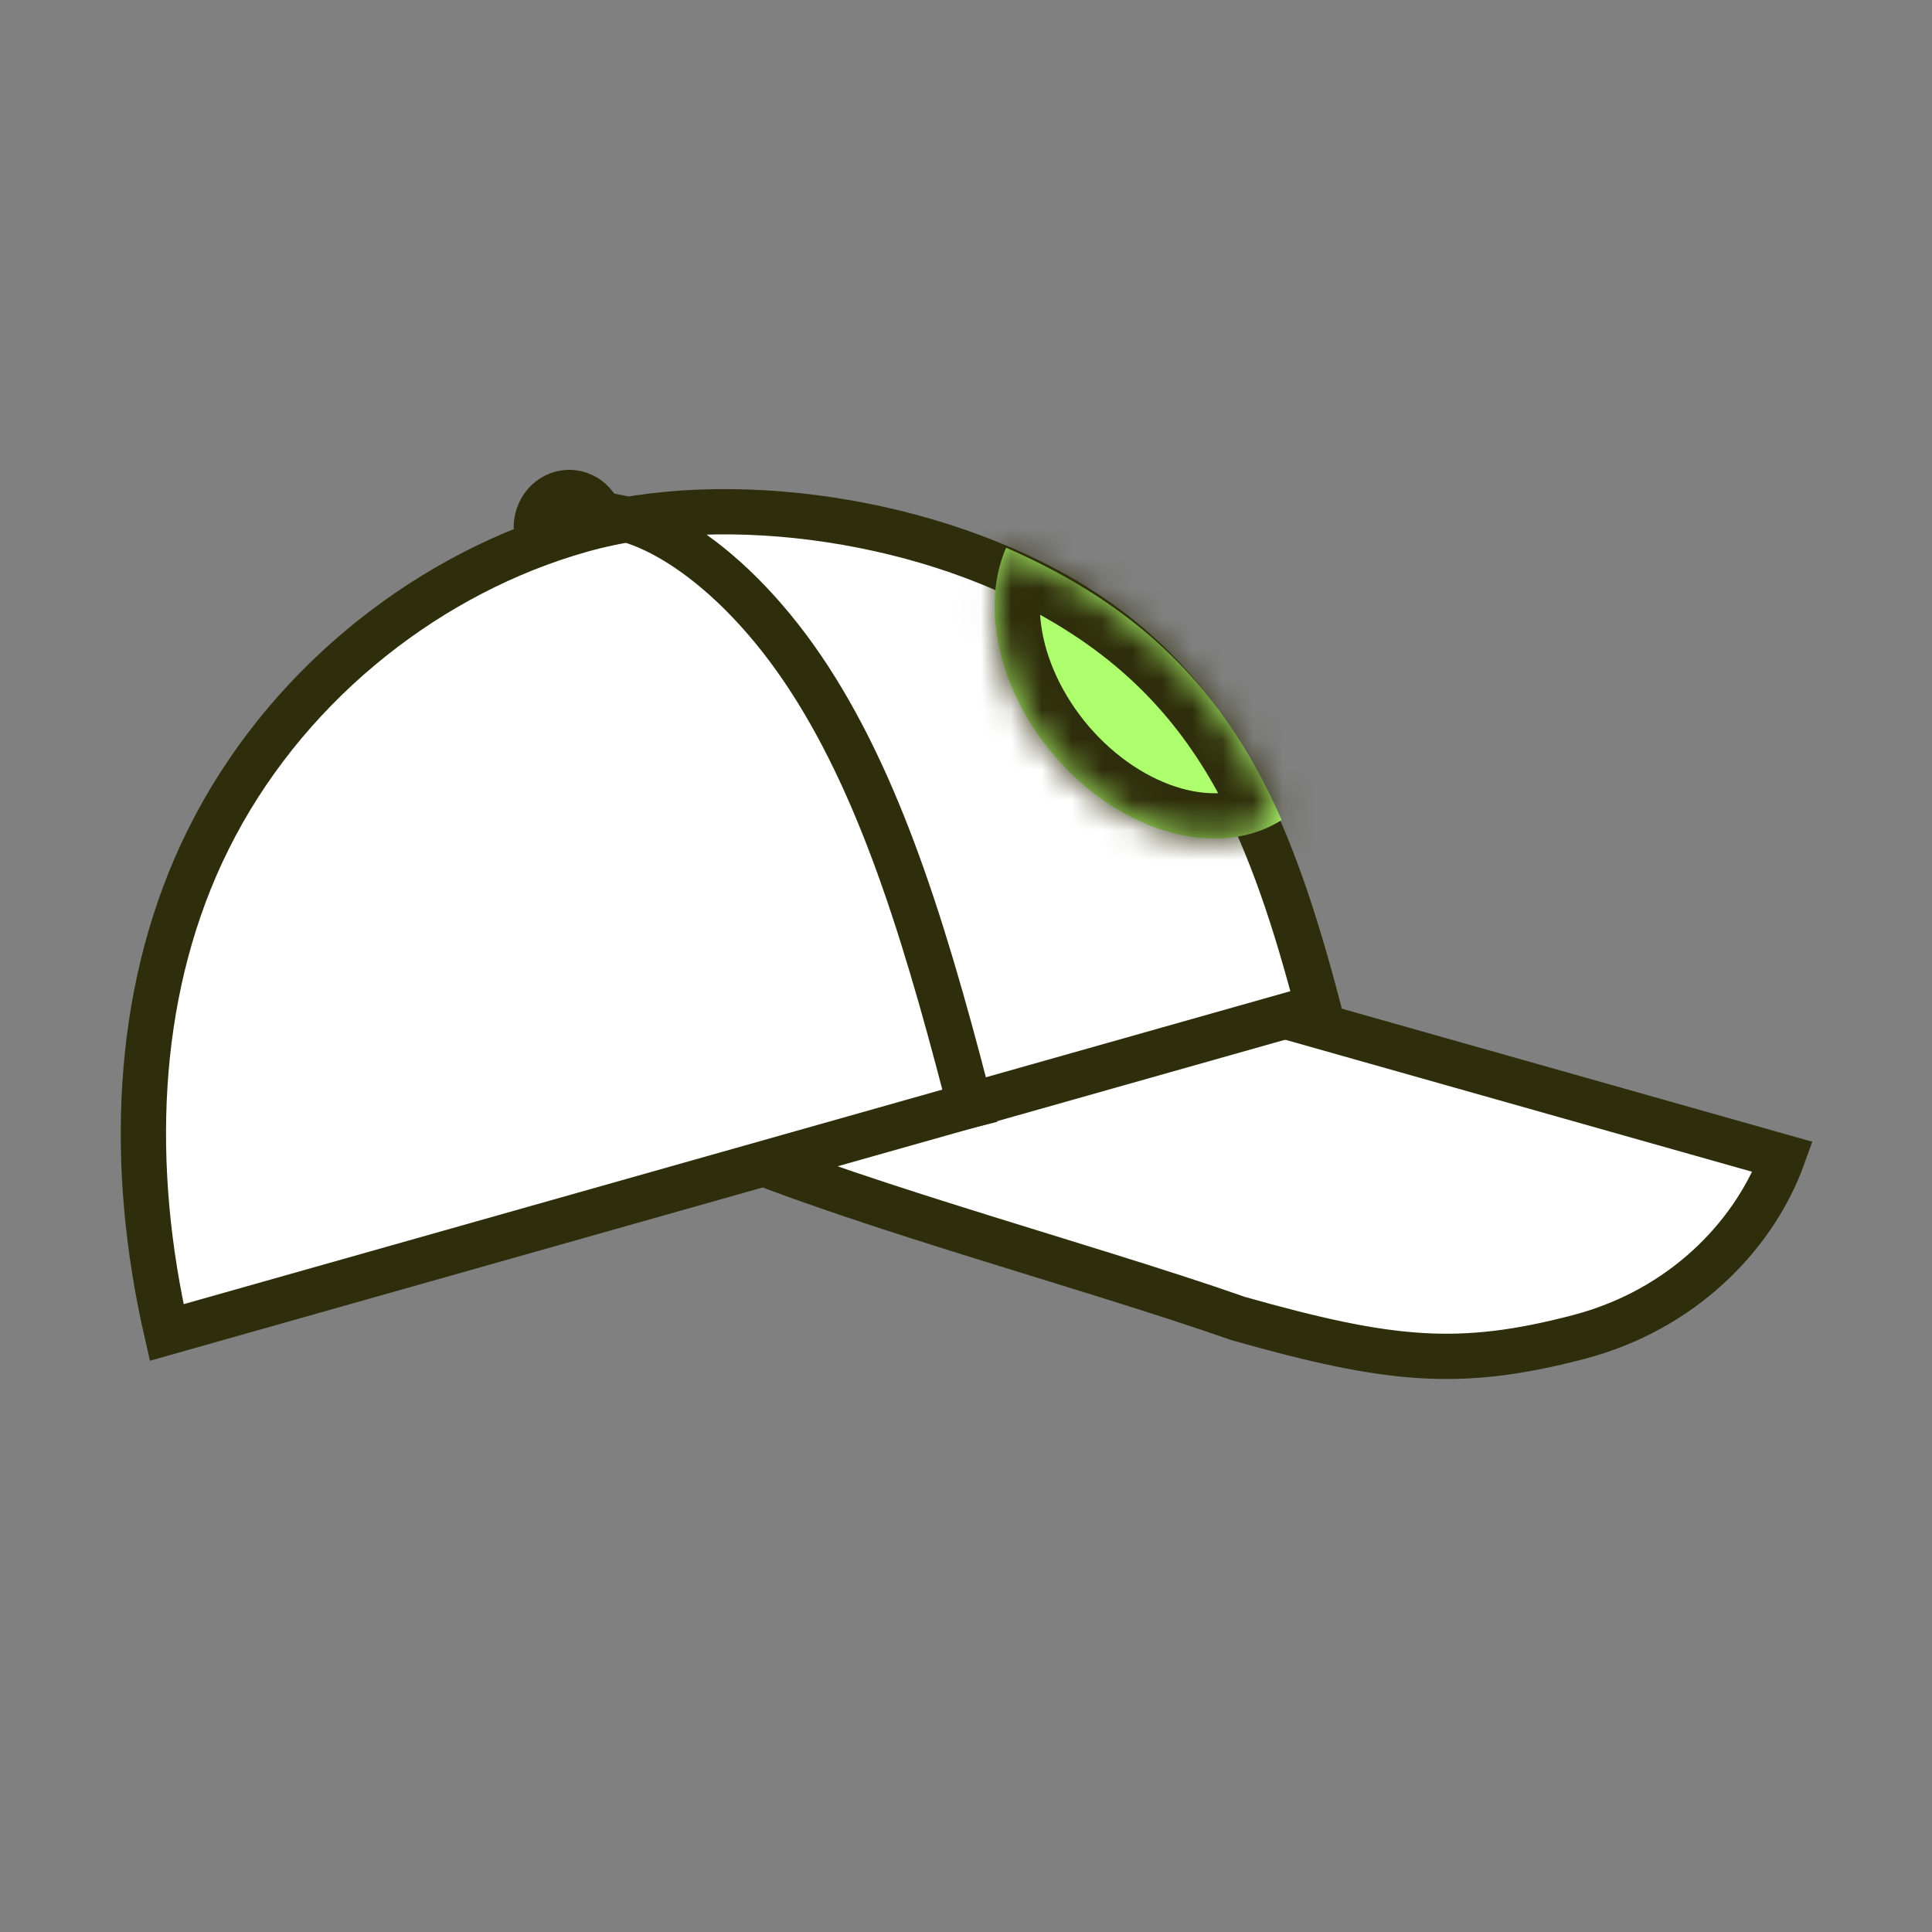 <svg width="64" height="64" viewBox="0 0 64 64" fill="none" xmlns="http://www.w3.org/2000/svg">
<rect x="0" y="0" width="64" height="64" fill="#808080" stroke="none"/>
<path d="M18.576 16.353C18.678 16.324 18.783 16.311 18.889 16.314L18.995 16.323C19.136 16.343 19.274 16.391 19.4 16.467C19.515 16.536 19.616 16.628 19.702 16.736C19.709 16.762 19.715 16.813 19.663 16.895C19.602 16.993 19.497 17.073 19.39 17.104L17.968 17.506C17.866 17.534 17.806 17.508 17.787 17.495C17.778 17.489 17.774 17.484 17.773 17.481L17.767 17.43L17.774 17.322C17.794 17.167 17.843 17.019 17.916 16.886C17.971 16.787 18.039 16.697 18.117 16.62L18.199 16.549C18.284 16.481 18.377 16.426 18.475 16.387L18.576 16.353Z" fill="white" stroke="#2F2E0C" stroke-width="1.5"/>
<path d="M41.023 43.68C38.385 42.754 34.918 41.727 31.612 40.688C28.331 39.657 25.214 38.615 23.095 37.622C21.84 36.282 21.438 34.492 21.473 32.583C21.502 30.93 21.86 29.276 22.198 27.901L59.057 38.324C58.185 40.74 55.989 43.188 52.66 44.188L52.3 44.289C50.29 44.817 48.722 45.008 47.052 44.904C45.37 44.799 43.549 44.394 41.023 43.68Z" fill="white" stroke="#2F2E0C" stroke-width="1.5"/>
<path d="M19.23 17.56C24.106 16.181 30.966 17.202 35.585 20.065L36.024 20.347C40.381 23.253 42.178 27.703 43.66 33.355L5.522 44.14C4.27 38.674 4.463 33.052 6.674 28.277L6.905 27.797C9.363 22.858 13.882 19.223 18.757 17.701L19.23 17.56Z" fill="white" stroke="#2F2E0C" stroke-width="1.5"/>
<path d="M32.312 37.345C30.79 31.353 29.299 26.317 26.808 22.48C24.316 18.643 21.041 16.583 19.039 17.149" stroke="#2F2E0C" stroke-width="1.5"/>
<mask id="path-5-inside-1_12151_16612" fill="white">
<path d="M33.328 18.143C34.414 18.615 35.438 19.158 36.365 19.765C39.319 21.698 41.14 24.17 42.457 27.164C41.704 27.643 40.768 27.851 39.748 27.754C38.388 27.625 36.972 26.963 35.77 25.895C34.568 24.826 33.663 23.426 33.23 21.961C32.821 20.579 32.858 19.23 33.328 18.143Z"/>
</mask>
<path d="M33.328 18.143C34.414 18.615 35.438 19.158 36.365 19.765C39.319 21.698 41.14 24.17 42.457 27.164C41.704 27.643 40.768 27.851 39.748 27.754C38.388 27.625 36.972 26.963 35.77 25.895C34.568 24.826 33.663 23.426 33.23 21.961C32.821 20.579 32.858 19.23 33.328 18.143Z" fill="#AEFF6E"/>
<path d="M33.328 18.143L33.926 16.767L32.547 16.167L31.951 17.548L33.328 18.143ZM36.365 19.765L37.186 18.51V18.51L36.365 19.765ZM42.457 27.164L43.261 28.43L44.349 27.74L43.83 26.56L42.457 27.164ZM39.748 27.754L39.607 29.247L39.607 29.247L39.748 27.754ZM35.77 25.895L34.773 27.016L34.773 27.016L35.77 25.895ZM33.23 21.961L31.791 22.387L31.791 22.387L33.23 21.961ZM33.328 18.143L32.729 19.518C33.748 19.961 34.696 20.465 35.543 21.02L36.365 19.765L37.186 18.51C36.18 17.851 35.08 17.269 33.926 16.767L33.328 18.143ZM36.365 19.765L35.543 21.02C38.209 22.765 39.86 24.985 41.084 27.768L42.457 27.164L43.83 26.56C42.42 23.354 40.428 20.632 37.186 18.51L36.365 19.765ZM42.457 27.164L41.653 25.898C41.215 26.176 40.622 26.33 39.89 26.261L39.748 27.754L39.607 29.247C40.915 29.371 42.192 29.11 43.261 28.43L42.457 27.164ZM39.748 27.754L39.89 26.261C38.9 26.167 37.774 25.669 36.766 24.773L35.77 25.895L34.773 27.016C36.17 28.257 37.875 29.083 39.607 29.247L39.748 27.754ZM35.77 25.895L36.766 24.773C35.762 23.881 35.018 22.717 34.668 21.535L33.23 21.961L31.791 22.387C32.309 24.135 33.374 25.772 34.773 27.016L35.77 25.895ZM33.23 21.961L34.668 21.535C34.338 20.418 34.401 19.439 34.705 18.738L33.328 18.143L31.951 17.548C31.314 19.022 31.305 20.741 31.791 22.387L33.23 21.961Z" fill="#2F2E0C" mask="url(#path-5-inside-1_12151_16612)"/>
</svg>
